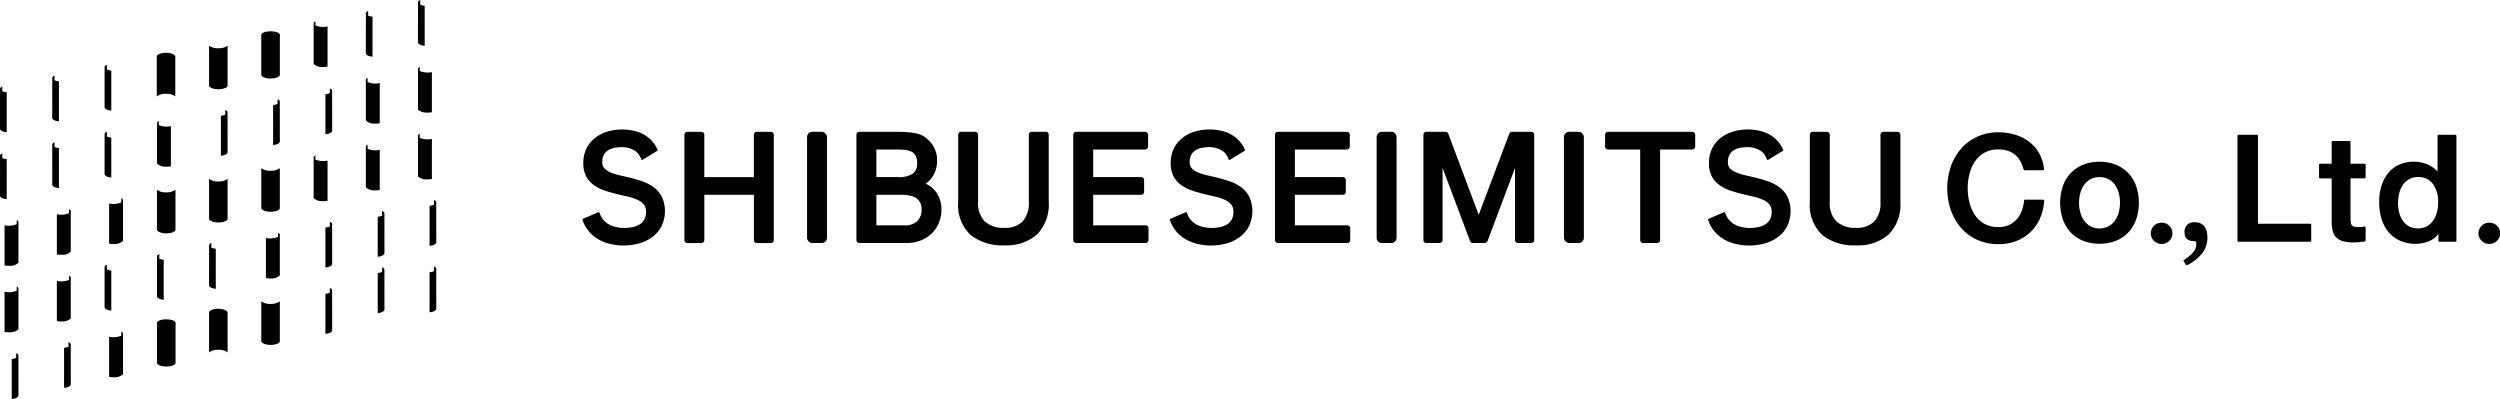 <svg xmlns="http://www.w3.org/2000/svg" width="309" height="49.317" viewBox="0 0 309 49.317"><g transform="translate(-888 -661)"><g transform="translate(593.522 486.743)"><g transform="translate(320.319 179.902)"><g transform="translate(0 32.52)"><path d="M403.724,333.919c-.571,0-1.119.194-1.139.422v4.965a1.81,1.81,0,0,1,1.146-.317,1.757,1.757,0,0,1,1.143.317v-4.965C404.769,334.1,404.292,333.919,403.724,333.919Z" transform="translate(-402.585 -333.919)"/></g><path d="M403.734,203.261c.571,0,1.118-.194,1.139-.422v-4.965a1.81,1.81,0,0,1-1.146.317,1.755,1.755,0,0,1-1.143-.317v4.965C402.689,203.08,403.166,203.261,403.734,203.261Z" transform="translate(-402.585 -197.874)"/><g transform="translate(0 16.465)"><path d="M403.734,272.144c.571,0,1.118-.194,1.139-.422v-4.965a1.81,1.81,0,0,1-1.146.317,1.755,1.755,0,0,1-1.143-.317v4.965C402.689,271.963,403.166,272.144,403.734,272.144Z" transform="translate(-402.585 -266.757)"/></g><path d="M402.589,300.248l0-.048s0-.007,0-.01v-.006c.008-.115.093-.21.279-.288v.581a1.766,1.766,0,0,0,.546.133v4.948c-.383-.037-.745-.15-.83-.4Z" transform="translate(-402.585 -275.509)"/><path d="M409.512,231.476l0-.048s0-.007,0-.011v-.006c-.008-.115-.093-.21-.279-.288v.582a1.764,1.764,0,0,1-.546.132v4.948c.384-.037.745-.15.83-.4Z" transform="translate(-407.227 -223.175)"/></g><g transform="translate(313.857 180.783)"><g transform="translate(0)"><path d="M376.687,201.558c-.571,0-1.118.194-1.139.422v4.965a1.81,1.81,0,0,1,1.146-.317,1.756,1.756,0,0,1,1.143.317V201.98C377.732,201.739,377.255,201.558,376.687,201.558Z" transform="translate(-375.548 -201.558)"/></g><g transform="translate(0.025 16.931)"><path d="M376.8,277.777c.571,0,1.119-.194,1.139-.422V272.39a1.81,1.81,0,0,1-1.146.317,1.758,1.758,0,0,1-1.143-.317v4.965C375.759,277.6,376.235,277.777,376.8,277.777Z" transform="translate(-375.654 -272.39)"/></g><g transform="translate(0.025 32.939)"><path d="M377.947,341.206h-2.293v4.951h0c0,.245.513.443,1.147.443s1.147-.2,1.147-.443h0Z" transform="translate(-375.654 -340.765)"/><ellipse cx="1.147" cy="0.443" rx="1.147" ry="0.443" transform="translate(0)"/></g><path d="M375.658,305.968l0-.048s0-.007,0-.01V305.9c.008-.115.093-.21.279-.288v.581a1.764,1.764,0,0,0,.546.132v4.948c-.384-.037-.745-.15-.83-.4Z" transform="translate(-375.629 -280.743)"/><path d="M375.871,237.312V236.8c-.107.064-.215.137-.215.256h0v5.021a1.505,1.505,0,0,0,1.118.372,2.335,2.335,0,0,0,.6-.047v-4.96A2.506,2.506,0,0,1,375.871,237.312Z" transform="translate(-375.629 -228.377)"/></g><g transform="translate(333.244 176.888)"><path d="M463.571,289.266l0-.048s0-.007,0-.011V289.2c-.008-.115-.093-.21-.279-.288v.581a1.763,1.763,0,0,1-.546.132v4.948c.384-.037.745-.15.83-.4Z" transform="translate(-461.289 -264.138)"/><path d="M463.571,220.3l0-.048s0-.007,0-.011v-.006c-.008-.115-.093-.21-.279-.288v.582a1.764,1.764,0,0,1-.546.132v4.948c.384-.037.745-.15.83-.4Z" transform="translate(-461.289 -211.654)"/><path d="M463.571,323.537l0-.048s0-.007,0-.011v-.006c-.008-.115-.093-.21-.279-.288v.581a1.763,1.763,0,0,1-.546.132v4.948c.384-.037.745-.15.83-.4Z" transform="translate(-461.289 -290.217)"/><path d="M456.874,255.13v-.511c-.107.064-.215.137-.215.256h0v5.021a1.507,1.507,0,0,0,1.118.373,2.334,2.334,0,0,0,.6-.048v-4.96A2.505,2.505,0,0,1,456.874,255.13Z" transform="translate(-456.657 -238.04)"/><path d="M456.874,185.773v-.511c-.107.064-.215.137-.215.256h0v5.02a1.506,1.506,0,0,0,1.118.373,2.323,2.323,0,0,0,.6-.048V185.9A2.5,2.5,0,0,1,456.874,185.773Z" transform="translate(-456.657 -185.262)"/></g><g transform="translate(339.694 175.604)"><path d="M490.618,283.694l0-.048s0-.007,0-.011v-.006c-.008-.115-.093-.21-.279-.288v.581a1.767,1.767,0,0,1-.546.132V289c.384-.037.745-.15.83-.4Z" transform="translate(-488.321 -258.614)"/><path d="M483.644,180.243l0-.048s0-.007,0-.011v-.006c.008-.115.093-.21.279-.288v.581a1.766,1.766,0,0,0,.546.132v4.948c-.383-.037-.745-.15-.83-.4Z" transform="translate(-483.64 -179.891)"/><path d="M490.618,312.79l0-.048s0-.007,0-.011v-.006c-.008-.115-.093-.21-.279-.288v.581a1.764,1.764,0,0,1-.546.132V318.1c.384-.037.745-.15.83-.4Z" transform="translate(-488.321 -280.755)"/><path d="M483.857,249.558v-.511c-.107.064-.215.137-.215.256h0v5.021a1.507,1.507,0,0,0,1.118.373,2.334,2.334,0,0,0,.6-.048v-4.96A2.505,2.505,0,0,1,483.857,249.558Z" transform="translate(-483.64 -232.516)"/><path d="M483.857,215.045v-.511c-.107.064-.215.137-.215.256h0v5.02a1.506,1.506,0,0,0,1.118.373,2.335,2.335,0,0,0,.6-.048v-4.96A2.5,2.5,0,0,1,483.857,215.045Z" transform="translate(-483.64 -206.253)"/></g><g transform="translate(346.14 174.257)"><path d="M510.61,174.61l0-.048s0-.007,0-.011v-.006c.008-.115.093-.21.279-.288v.581a1.759,1.759,0,0,0,.546.133v4.948c-.383-.037-.745-.15-.83-.4Z" transform="translate(-510.606 -174.257)"/><path d="M517.415,278.034l0-.048s0-.007,0-.011v-.006c-.008-.115-.093-.21-.279-.288v.581a1.758,1.758,0,0,1-.546.133v4.948c.384-.037.745-.15.83-.4Z" transform="translate(-515.158 -252.959)"/><path d="M517.415,312.4l0-.048s0-.007,0-.011v-.006c-.008-.115-.093-.21-.279-.288v.581a1.758,1.758,0,0,1-.546.133v4.948c.384-.037.745-.15.83-.4Z" transform="translate(-515.158 -279.109)"/><path d="M510.822,243.9v-.511c-.107.064-.215.137-.215.256h0v5.02a1.5,1.5,0,0,0,1.118.373,2.335,2.335,0,0,0,.6-.047v-4.96A2.507,2.507,0,0,1,510.822,243.9Z" transform="translate(-510.606 -226.865)"/><path d="M510.822,209.351v-.511c-.107.064-.215.137-.215.256h0v5.021a1.506,1.506,0,0,0,1.118.373,2.335,2.335,0,0,0,.6-.048v-4.96A2.5,2.5,0,0,1,510.822,209.351Z" transform="translate(-510.606 -200.573)"/></g><g transform="translate(326.772 178.122)"><g transform="translate(0.005 33.379)"><path d="M430.751,335.451c.571,0,1.119-.194,1.139-.422v-4.965a1.812,1.812,0,0,1-1.146.317,1.758,1.758,0,0,1-1.143-.317v4.965C429.707,335.27,430.183,335.451,430.751,335.451Z" transform="translate(-429.602 -330.064)"/></g><g transform="translate(0.005 16.921)"><path d="M430.751,266.6c.571,0,1.119-.194,1.139-.422v-4.965a1.81,1.81,0,0,1-1.146.317,1.756,1.756,0,0,1-1.143-.317v4.965C429.707,266.418,430.183,266.6,430.751,266.6Z" transform="translate(-429.602 -261.212)"/></g><g transform="translate(0 0)"><path d="M431.875,192.272h-2.294v4.951h0c0,.245.513.443,1.147.443s1.147-.2,1.147-.443h0Z" transform="translate(-429.581 -191.83)"/><ellipse cx="1.147" cy="0.443" rx="1.147" ry="0.443" transform="translate(0)"/></g><path d="M436.529,225.917l0-.048s0-.007,0-.011v-.006c-.008-.115-.093-.21-.279-.288v.581a1.765,1.765,0,0,1-.546.132v4.948c.384-.037.745-.15.83-.4Z" transform="translate(-434.24 -217.165)"/><path d="M433.493,295.111V294.6c.107.064.215.137.215.256h0v5.021a1.506,1.506,0,0,1-1.118.372,2.335,2.335,0,0,1-.6-.047v-4.96A2.507,2.507,0,0,0,433.493,295.111Z" transform="translate(-431.417 -269.698)"/></g><g transform="translate(294.478 184.945)"><path d="M301.381,357.24l0-.048s0-.007,0-.011v-.006c-.008-.115-.093-.21-.279-.288v.581a1.76,1.76,0,0,1-.546.133v4.948c.383-.037.745-.15.83-.4Z" transform="translate(-299.102 -323.92)"/><path d="M294.482,253.9l0-.048s0-.007,0-.011v-.006c.008-.115.093-.21.279-.288v.581a1.766,1.766,0,0,0,.546.132v4.948c-.384-.037-.745-.15-.83-.4Z" transform="translate(-294.478 -245.28)"/><path d="M294.482,219.322l0-.048s0-.007,0-.011v-.006c.008-.115.093-.21.279-.288v.581a1.766,1.766,0,0,0,.546.132v4.948c-.384-.037-.745-.15-.83-.4Z" transform="translate(-294.478 -218.97)"/><path d="M298.345,322.947v-.511c.107.064.215.137.215.256h0v5.021a1.5,1.5,0,0,1-1.118.372,2.335,2.335,0,0,1-.6-.047v-4.96A2.507,2.507,0,0,0,298.345,322.947Z" transform="translate(-296.279 -297.704)"/><path d="M298.345,288.573v-.511c.107.064.215.137.215.256h0v5.021a1.506,1.506,0,0,1-1.118.373,2.333,2.333,0,0,1-.6-.048V288.7A2.5,2.5,0,0,0,298.345,288.573Z" transform="translate(-296.279 -271.547)"/></g><g transform="translate(307.404 182.267)"><path d="M348.556,311.521l0-.048s0-.007,0-.011v-.006c.008-.115.093-.21.279-.288v.582a1.763,1.763,0,0,0,.546.132v4.948c-.384-.037-.745-.15-.83-.4Z" transform="translate(-348.552 -286.452)"/><path d="M348.556,208.119l0-.048s0-.007,0-.011v-.006c.008-.115.093-.21.279-.288v.581a1.764,1.764,0,0,0,.546.132v4.948c-.384-.037-.745-.15-.83-.4Z" transform="translate(-348.552 -207.767)"/><path d="M348.556,242.736l0-.048s0-.007,0-.011v-.006c.008-.115.093-.21.279-.288v.582a1.764,1.764,0,0,0,.546.132v4.948c-.384-.037-.745-.15-.83-.4Z" transform="translate(-348.552 -234.109)"/><path d="M352.417,346.214V345.7c.107.064.215.137.215.256h0v5.021a1.505,1.505,0,0,1-1.118.372,2.333,2.333,0,0,1-.6-.047v-4.96A2.507,2.507,0,0,0,352.417,346.214Z" transform="translate(-350.352 -312.731)"/><path d="M352.417,277.293v-.511c.107.064.215.137.215.256h0v5.021a1.506,1.506,0,0,1-1.118.373,2.334,2.334,0,0,1-.6-.048v-4.96A2.5,2.5,0,0,0,352.417,277.293Z" transform="translate(-350.352 -260.285)"/></g><g transform="translate(300.934 183.602)"><path d="M321.491,213.7l0-.048s0-.007,0-.011v-.006c.008-.115.093-.21.279-.288v.581a1.764,1.764,0,0,0,.546.132v4.948c-.384-.037-.745-.15-.83-.4Z" transform="translate(-321.487 -213.351)"/><path d="M321.491,248.183l0-.048s0-.007,0-.011v-.006c.008-.115.093-.21.279-.288v.582a1.764,1.764,0,0,0,.546.132v4.948c-.384-.037-.745-.15-.83-.4Z" transform="translate(-321.487 -239.588)"/><path d="M328.43,351.474l0-.048s0-.007,0-.01v-.006c-.008-.115-.093-.21-.279-.288v.581a1.764,1.764,0,0,1-.546.132v4.948c.384-.037.745-.15.83-.4Z" transform="translate(-326.142 -318.19)"/><path d="M325.394,317.351v-.512c.107.064.215.137.215.256h0v5.021a1.507,1.507,0,0,1-1.118.373,2.333,2.333,0,0,1-.6-.048v-4.96A2.505,2.505,0,0,0,325.394,317.351Z" transform="translate(-323.319 -292.102)"/><path d="M325.394,282.856v-.511c.107.064.215.137.215.256h0v5.021a1.507,1.507,0,0,1-1.118.373,2.336,2.336,0,0,1-.6-.048v-4.96A2.5,2.5,0,0,0,325.394,282.856Z" transform="translate(-323.319 -265.853)"/></g></g><g transform="translate(767.595 197.509)"><path d="M225.113,480h-1.731a.365.365,0,0,0-.365.365V485.6h-6.124v-5.231a.365.365,0,0,0-.365-.365H214.8a.365.365,0,0,0-.365.365v13.015a.365.365,0,0,0,.365.365h1.732a.365.365,0,0,0,.365-.365v-5.6h6.124v5.6a.365.365,0,0,0,.365.365h1.731a.365.365,0,0,0,.365-.365V480.368A.365.365,0,0,0,225.113,480Z" transform="translate(-9.434 -0.219)"/><rect width="2.462" height="13.745" rx="0.638" transform="translate(220.157 479.784)"/><path d="M260.182,486.414a3.163,3.163,0,0,0,.845-.859,3.542,3.542,0,0,0,.562-2,3.314,3.314,0,0,0-.507-1.86,3.772,3.772,0,0,0-1.2-1.165,2.626,2.626,0,0,0-.816-.32,7.5,7.5,0,0,0-.929-.144c-.326-.031-.657-.05-.984-.057s-.628-.009-.91-.009h-4.254a.365.365,0,0,0-.365.365v13.015a.365.365,0,0,0,.365.365h5.822a4.628,4.628,0,0,0,1.848-.349,4.154,4.154,0,0,0,1.358-.92,3.85,3.85,0,0,0,.835-1.318,4.274,4.274,0,0,0,.279-1.515,3.642,3.642,0,0,0-.712-2.262A3.147,3.147,0,0,0,260.182,486.414Zm-6.092,1.373h3.123a5.185,5.185,0,0,1,.987.094,2.294,2.294,0,0,1,.779.3,1.476,1.476,0,0,1,.505.536,1.774,1.774,0,0,1,.19.878,1.9,1.9,0,0,1-.535,1.45,2.151,2.151,0,0,1-1.543.519H254.09Zm0-2.189V482.19h2.632a8.076,8.076,0,0,1,1.02.061,2.031,2.031,0,0,1,.749.238,1.2,1.2,0,0,1,.462.477,1.97,1.97,0,0,1,.174.919,1.524,1.524,0,0,1-.511,1.274,3.1,3.1,0,0,1-1.895.439Z" transform="translate(-25.365 -0.219)"/><path d="M284.448,480h-1.731a.365.365,0,0,0-.365.365v8.313a3.36,3.36,0,0,1-.765,2.4,3,3,0,0,1-2.261.79,3.364,3.364,0,0,1-2.425-.8,3.2,3.2,0,0,1-.82-2.39v-8.313a.365.365,0,0,0-.364-.365h-1.732a.365.365,0,0,0-.365.365v8.313a5.07,5.07,0,0,0,1.542,4.079,6.279,6.279,0,0,0,4.164,1.279,5.7,5.7,0,0,0,4.04-1.348,5.26,5.26,0,0,0,1.447-4.011v-8.313A.365.365,0,0,0,284.448,480Z" transform="translate(-34.784 -0.219)"/><path d="M307.44,491.56h-6.477v-3.773h5.93a.365.365,0,0,0,.365-.365v-1.458a.365.365,0,0,0-.365-.365h-5.93V482.19h6.423a.365.365,0,0,0,.364-.365v-1.458a.365.365,0,0,0-.364-.365h-8.52a.365.365,0,0,0-.365.365v13.015a.365.365,0,0,0,.365.365h8.574a.365.365,0,0,0,.364-.365v-1.458A.365.365,0,0,0,307.44,491.56Z" transform="translate(-45.44 -0.219)"/><path d="M351.049,491.56h-6.477v-3.773H350.5a.365.365,0,0,0,.365-.365v-1.458a.365.365,0,0,0-.365-.365h-5.931V482.19h6.423a.365.365,0,0,0,.365-.365v-1.458a.365.365,0,0,0-.365-.365h-8.518a.365.365,0,0,0-.365.365v13.015a.365.365,0,0,0,.365.365h8.573a.365.365,0,0,0,.365-.365v-1.458A.365.365,0,0,0,351.049,491.56Z" transform="translate(-64.118 -0.219)"/><path d="M.638,0H1.823a.638.638,0,0,1,.638.638V13.106a.638.638,0,0,1-.638.638H.637A.637.637,0,0,1,0,13.108V.638A.638.638,0,0,1,.638,0Z" transform="translate(290.558 479.784)"/><path d="M387.523,480h-2.369a.367.367,0,0,0-.342.236l-3.778,10.028-3.76-10.028a.366.366,0,0,0-.341-.237h-2.37a.365.365,0,0,0-.364.365v13.015a.365.365,0,0,0,.364.365h1.64a.365.365,0,0,0,.365-.365v-8.915l3.4,9.044a.366.366,0,0,0,.341.236h1.477a.364.364,0,0,0,.342-.237l3.394-9.043v8.915a.365.365,0,0,0,.365.365h1.641a.365.365,0,0,0,.365-.365V480.368A.365.365,0,0,0,387.523,480Z" transform="translate(-77.861 -0.219)"/><rect width="2.462" height="13.745" rx="0.638" transform="translate(313.708 479.784)"/><path d="M424.252,480H413.844a.365.365,0,0,0-.365.365v1.458a.365.365,0,0,0,.365.365h3.973v11.192a.365.365,0,0,0,.365.365h1.731a.365.365,0,0,0,.365-.365V482.19h3.973a.365.365,0,0,0,.365-.365v-1.458A.365.365,0,0,0,424.252,480Z" transform="translate(-94.685 -0.219)"/><path d="M468.574,480h-1.732a.365.365,0,0,0-.365.365v8.313a3.362,3.362,0,0,1-.764,2.4,3.005,3.005,0,0,1-2.261.79,3.363,3.363,0,0,1-2.425-.8,3.2,3.2,0,0,1-.819-2.39v-8.313a.365.365,0,0,0-.365-.365H458.11a.365.365,0,0,0-.365.365v8.313a5.072,5.072,0,0,0,1.542,4.079,6.278,6.278,0,0,0,4.164,1.279,5.7,5.7,0,0,0,4.041-1.348,5.261,5.261,0,0,0,1.446-4.011v-8.313A.365.365,0,0,0,468.574,480Z" transform="translate(-113.644 -0.219)"/><path d="M201.239,486.657a4.932,4.932,0,0,0-1.345-.719c-.468-.166-.955-.313-1.448-.438s-.959-.235-1.425-.339a6.8,6.8,0,0,1-1.182-.371,2.093,2.093,0,0,1-.752-.517,1.056,1.056,0,0,1-.24-.734,1.9,1.9,0,0,1,.186-.894,1.516,1.516,0,0,1,.492-.553,2.208,2.208,0,0,1,.749-.312,4.25,4.25,0,0,1,.92-.1,2.911,2.911,0,0,1,1.835.552,1.982,1.982,0,0,1,.616.935.133.133,0,0,0,.08.082.136.136,0,0,0,.114-.012l1.781-1.091a.133.133,0,0,0,.052-.168,3.959,3.959,0,0,0-1.047-1.413,4.17,4.17,0,0,0-1.53-.819,6.479,6.479,0,0,0-3.553-.01,4.685,4.685,0,0,0-1.525.751,3.792,3.792,0,0,0-1.1,1.309,4.029,4.029,0,0,0-.414,1.872,3.384,3.384,0,0,0,.377,1.663,3.181,3.181,0,0,0,1,1.09,5.333,5.333,0,0,0,1.337.646c.474.156.96.293,1.444.409l1.417.338a5.866,5.866,0,0,1,1.172.4,2.121,2.121,0,0,1,.753.58,1.373,1.373,0,0,1,.252.868,1.919,1.919,0,0,1-.22.98,1.681,1.681,0,0,1-.587.593,2.75,2.75,0,0,1-.875.329,4.792,4.792,0,0,1-2.246-.067,2.858,2.858,0,0,1-1-.5,2.508,2.508,0,0,1-.68-.854,2.19,2.19,0,0,1-.13-.333.133.133,0,0,0-.071-.082.13.13,0,0,0-.108,0l-1.853.8a.133.133,0,0,0-.074.165,4.017,4.017,0,0,0,.155.4,4.248,4.248,0,0,0,1.186,1.553,5,5,0,0,0,1.718.9,7.038,7.038,0,0,0,2.029.289,7.25,7.25,0,0,0,1.758-.221,5.048,5.048,0,0,0,1.636-.727,4.108,4.108,0,0,0,1.219-1.32,4.315,4.315,0,0,0,.11-3.734A3.5,3.5,0,0,0,201.239,486.657Z"/><path d="M328.227,486.657a4.936,4.936,0,0,0-1.345-.719c-.465-.165-.953-.312-1.448-.438s-.958-.235-1.425-.339a6.793,6.793,0,0,1-1.181-.371,2.1,2.1,0,0,1-.752-.517,1.058,1.058,0,0,1-.24-.734,1.9,1.9,0,0,1,.186-.894,1.513,1.513,0,0,1,.492-.553,2.2,2.2,0,0,1,.749-.312,4.246,4.246,0,0,1,.92-.1,2.914,2.914,0,0,1,1.836.552,1.994,1.994,0,0,1,.616.935.132.132,0,0,0,.081.082.134.134,0,0,0,.113-.012l1.78-1.091a.132.132,0,0,0,.052-.168,3.957,3.957,0,0,0-1.046-1.413,4.174,4.174,0,0,0-1.53-.819,6.479,6.479,0,0,0-3.553-.01,4.694,4.694,0,0,0-1.525.751,3.806,3.806,0,0,0-1.1,1.309,4.026,4.026,0,0,0-.414,1.873,3.388,3.388,0,0,0,.376,1.663,3.175,3.175,0,0,0,1,1.09,5.333,5.333,0,0,0,1.337.646c.473.156.96.293,1.444.409s.953.228,1.418.338a5.821,5.821,0,0,1,1.172.4,2.113,2.113,0,0,1,.752.58,1.369,1.369,0,0,1,.252.868,1.914,1.914,0,0,1-.22.98,1.687,1.687,0,0,1-.585.593,2.752,2.752,0,0,1-.876.329,4.789,4.789,0,0,1-2.246-.067,2.853,2.853,0,0,1-1-.5,2.506,2.506,0,0,1-.68-.854,2.219,2.219,0,0,1-.129-.332.137.137,0,0,0-.071-.082.13.13,0,0,0-.108,0l-1.854.8a.133.133,0,0,0-.073.165,4.24,4.24,0,0,0,1.341,1.954,5.006,5.006,0,0,0,1.719.9,7.035,7.035,0,0,0,2.029.289,7.245,7.245,0,0,0,1.757-.221,5.048,5.048,0,0,0,1.637-.727,4.12,4.12,0,0,0,1.219-1.32,4.315,4.315,0,0,0,.11-3.734A3.484,3.484,0,0,0,328.227,486.657Z" transform="translate(-54.388)"/><path d="M444.59,486.657a4.963,4.963,0,0,0-1.346-.719c-.465-.165-.952-.312-1.447-.438s-.959-.235-1.425-.339a6.761,6.761,0,0,1-1.182-.371,2.1,2.1,0,0,1-.752-.517,1.06,1.06,0,0,1-.239-.734,1.9,1.9,0,0,1,.186-.894,1.514,1.514,0,0,1,.492-.553,2.2,2.2,0,0,1,.75-.312,4.259,4.259,0,0,1,.921-.1,2.913,2.913,0,0,1,1.835.552,1.987,1.987,0,0,1,.616.935.133.133,0,0,0,.08.082.136.136,0,0,0,.114-.012l1.781-1.091a.132.132,0,0,0,.051-.168,3.951,3.951,0,0,0-1.046-1.413,4.184,4.184,0,0,0-1.53-.819,6.486,6.486,0,0,0-3.553-.01,4.705,4.705,0,0,0-1.525.751,3.8,3.8,0,0,0-1.1,1.309,4.028,4.028,0,0,0-.414,1.872,3.38,3.38,0,0,0,.377,1.663,3.161,3.161,0,0,0,1,1.091,5.291,5.291,0,0,0,1.337.646c.476.157.961.294,1.444.409s.952.228,1.417.338a5.837,5.837,0,0,1,1.172.4,2.106,2.106,0,0,1,.752.58,1.372,1.372,0,0,1,.253.868,1.908,1.908,0,0,1-.221.98,1.683,1.683,0,0,1-.585.593,2.749,2.749,0,0,1-.875.329,4.779,4.779,0,0,1-2.247-.067,2.841,2.841,0,0,1-1-.5,2.508,2.508,0,0,1-.68-.854,2.046,2.046,0,0,1-.129-.332.13.13,0,0,0-.072-.082.126.126,0,0,0-.108,0l-1.855.8a.133.133,0,0,0-.073.165,4.238,4.238,0,0,0,1.341,1.954,5.021,5.021,0,0,0,1.719.9,7.038,7.038,0,0,0,2.029.289,7.257,7.257,0,0,0,1.758-.221,5.051,5.051,0,0,0,1.636-.727,4.094,4.094,0,0,0,1.219-1.32,4.315,4.315,0,0,0,.11-3.734A3.482,3.482,0,0,0,444.59,486.657Z" transform="translate(-104.226 0)"/><path d="M499.288,488.437h-2.212a.133.133,0,0,0-.132.119,5.053,5.053,0,0,1-.3,1.289,3.31,3.31,0,0,1-.627,1.037,2.876,2.876,0,0,1-.954.693,3.107,3.107,0,0,1-1.286.25,3.508,3.508,0,0,1-1.722-.4,3.387,3.387,0,0,1-1.178-1.073,4.927,4.927,0,0,1-.68-1.544,7.256,7.256,0,0,1,0-3.561,4.921,4.921,0,0,1,.68-1.544,3.4,3.4,0,0,1,1.178-1.074,3.513,3.513,0,0,1,1.722-.4,3.592,3.592,0,0,1,1.2.183,2.7,2.7,0,0,1,1.514,1.288,4.441,4.441,0,0,1,.386,1,.133.133,0,0,0,.129.1h2.267a.135.135,0,0,0,.1-.044.131.131,0,0,0,.033-.1,4.985,4.985,0,0,0-.577-1.919,4.689,4.689,0,0,0-1.222-1.427,5.441,5.441,0,0,0-1.737-.892,7.006,7.006,0,0,0-2.088-.306,6.181,6.181,0,0,0-2.659.556,5.986,5.986,0,0,0-1.992,1.5,6.668,6.668,0,0,0-1.249,2.2,8.4,8.4,0,0,0,0,5.327,6.668,6.668,0,0,0,1.249,2.2,5.873,5.873,0,0,0,1.993,1.494,6.273,6.273,0,0,0,2.658.547,6.054,6.054,0,0,0,2.206-.39,5.235,5.235,0,0,0,1.748-1.107,5.358,5.358,0,0,0,1.182-1.7,6.324,6.324,0,0,0,.509-2.167.134.134,0,0,0-.133-.141Z" transform="translate(-126.363 -0.267)"/><path d="M520.313,487.9a4.443,4.443,0,0,0-1.532-1.056,5.723,5.723,0,0,0-4.111,0,4.456,4.456,0,0,0-1.532,1.056,4.532,4.532,0,0,0-.952,1.606,6.5,6.5,0,0,0,0,4.058,4.542,4.542,0,0,0,.952,1.607,4.434,4.434,0,0,0,1.532,1.055,5.723,5.723,0,0,0,4.111,0,4.42,4.42,0,0,0,1.532-1.055,4.559,4.559,0,0,0,.952-1.607,6.5,6.5,0,0,0,0-4.058A4.549,4.549,0,0,0,520.313,487.9Zm-1.055,3.626a4.68,4.68,0,0,1-.149,1.172,3.208,3.208,0,0,1-.461,1.019,2.4,2.4,0,0,1-.792.721,2.479,2.479,0,0,1-2.26,0,2.41,2.41,0,0,1-.791-.721,3.21,3.21,0,0,1-.46-1.019,4.592,4.592,0,0,1-.15-1.172,4.646,4.646,0,0,1,.15-1.163,3.089,3.089,0,0,1,.46-1.016,2.441,2.441,0,0,1,.791-.714,2.481,2.481,0,0,1,2.262,0,2.44,2.44,0,0,1,.791.714,3.125,3.125,0,0,1,.461,1.016A4.744,4.744,0,0,1,519.258,491.521Z" transform="translate(-136.821 -2.983)"/><path d="M532.824,499.65a1.312,1.312,0,1,0,0,2.622,1.311,1.311,0,0,0,0-2.622Z" transform="translate(-145.215 -8.634)"/><path d="M539.9,499.555a1.133,1.133,0,0,0-1.239,1.293c0,.474.205,1.039,1.185,1.039.192,0,.265.079.265.284a3.048,3.048,0,0,1-.025.372,1.289,1.289,0,0,1-.157.425,2.639,2.639,0,0,1-.441.551,5.318,5.318,0,0,1-.892.68.133.133,0,0,0-.059.084.135.135,0,0,0,.018.1l.273.417a.132.132,0,0,0,.112.06.125.125,0,0,0,.061-.015,5.5,5.5,0,0,0,1.838-1.45,3.164,3.164,0,0,0,.644-1.984C541.479,499.877,540.618,499.555,539.9,499.555Z" transform="translate(-148.243 -8.593)"/><path d="M559.179,491.641h-6.448V480.787a.134.134,0,0,0-.133-.133h-2.267a.133.133,0,0,0-.133.133v12.945a.133.133,0,0,0,.133.133h8.848a.133.133,0,0,0,.133-.133v-1.958A.133.133,0,0,0,559.179,491.641Z" transform="translate(-153.241 -0.498)"/><path d="M573.457,484.8h-1.734V482.12a.133.133,0,0,0-.133-.133h-2.066a.133.133,0,0,0-.133.133V484.8h-1.426a.133.133,0,0,0-.133.133v1.541a.133.133,0,0,0,.133.133h1.426V492a5.762,5.762,0,0,0,.12,1.058,1.71,1.71,0,0,0,.414.816,1.9,1.9,0,0,0,.838.488,4.744,4.744,0,0,0,1.354.159,6.2,6.2,0,0,0,.685-.037l.669-.072a.133.133,0,0,0,.12-.132v-1.6a.132.132,0,0,0-.051-.1.13.13,0,0,0-.114-.024,2.078,2.078,0,0,1-.408.059,2.675,2.675,0,0,1-.923-.063.475.475,0,0,1-.236-.192.85.85,0,0,1-.108-.344,4.945,4.945,0,0,1-.026-.547V486.6h1.734a.133.133,0,0,0,.133-.133V484.93A.133.133,0,0,0,573.457,484.8Z" transform="translate(-160.793 -1.069)"/><path d="M590.248,480.654h-2.067a.134.134,0,0,0-.133.133v4.423a2.648,2.648,0,0,0-.41-.4,3.559,3.559,0,0,0-.8-.481,4.057,4.057,0,0,0-.9-.272,4.5,4.5,0,0,0-2.455.206,3.685,3.685,0,0,0-1.355.911,4.554,4.554,0,0,0-.944,1.569,6.444,6.444,0,0,0-.353,2.241,7.043,7.043,0,0,0,.278,2.005,4.677,4.677,0,0,0,.84,1.632,4.017,4.017,0,0,0,1.414,1.1,4.642,4.642,0,0,0,1.988.4,4.275,4.275,0,0,0,1.74-.364,2.545,2.545,0,0,0,1.065-.875v.852a.133.133,0,0,0,.133.133h1.958a.133.133,0,0,0,.133-.133V480.787A.133.133,0,0,0,590.248,480.654Zm-2.127,8.382a4.658,4.658,0,0,1-.15,1.173,3.322,3.322,0,0,1-.452,1.02,2.349,2.349,0,0,1-.773.72,2.2,2.2,0,0,1-1.12.272,2.241,2.241,0,0,1-1.1-.254,2.267,2.267,0,0,1-.763-.686,3.1,3.1,0,0,1-.451-.991,4.442,4.442,0,0,1-.15-1.145,5.561,5.561,0,0,1,.133-1.211,3.13,3.13,0,0,1,.434-1.044,2.4,2.4,0,0,1,.774-.739,2.211,2.211,0,0,1,1.155-.281,2.157,2.157,0,0,1,1.791.82A3.681,3.681,0,0,1,588.121,489.036Z" transform="translate(-166.361 -0.498)"/><path d="M603.667,499.65a1.312,1.312,0,1,0,0,2.622,1.311,1.311,0,0,0,0-2.622Z" transform="translate(-175.556 -8.634)"/></g></g></svg>